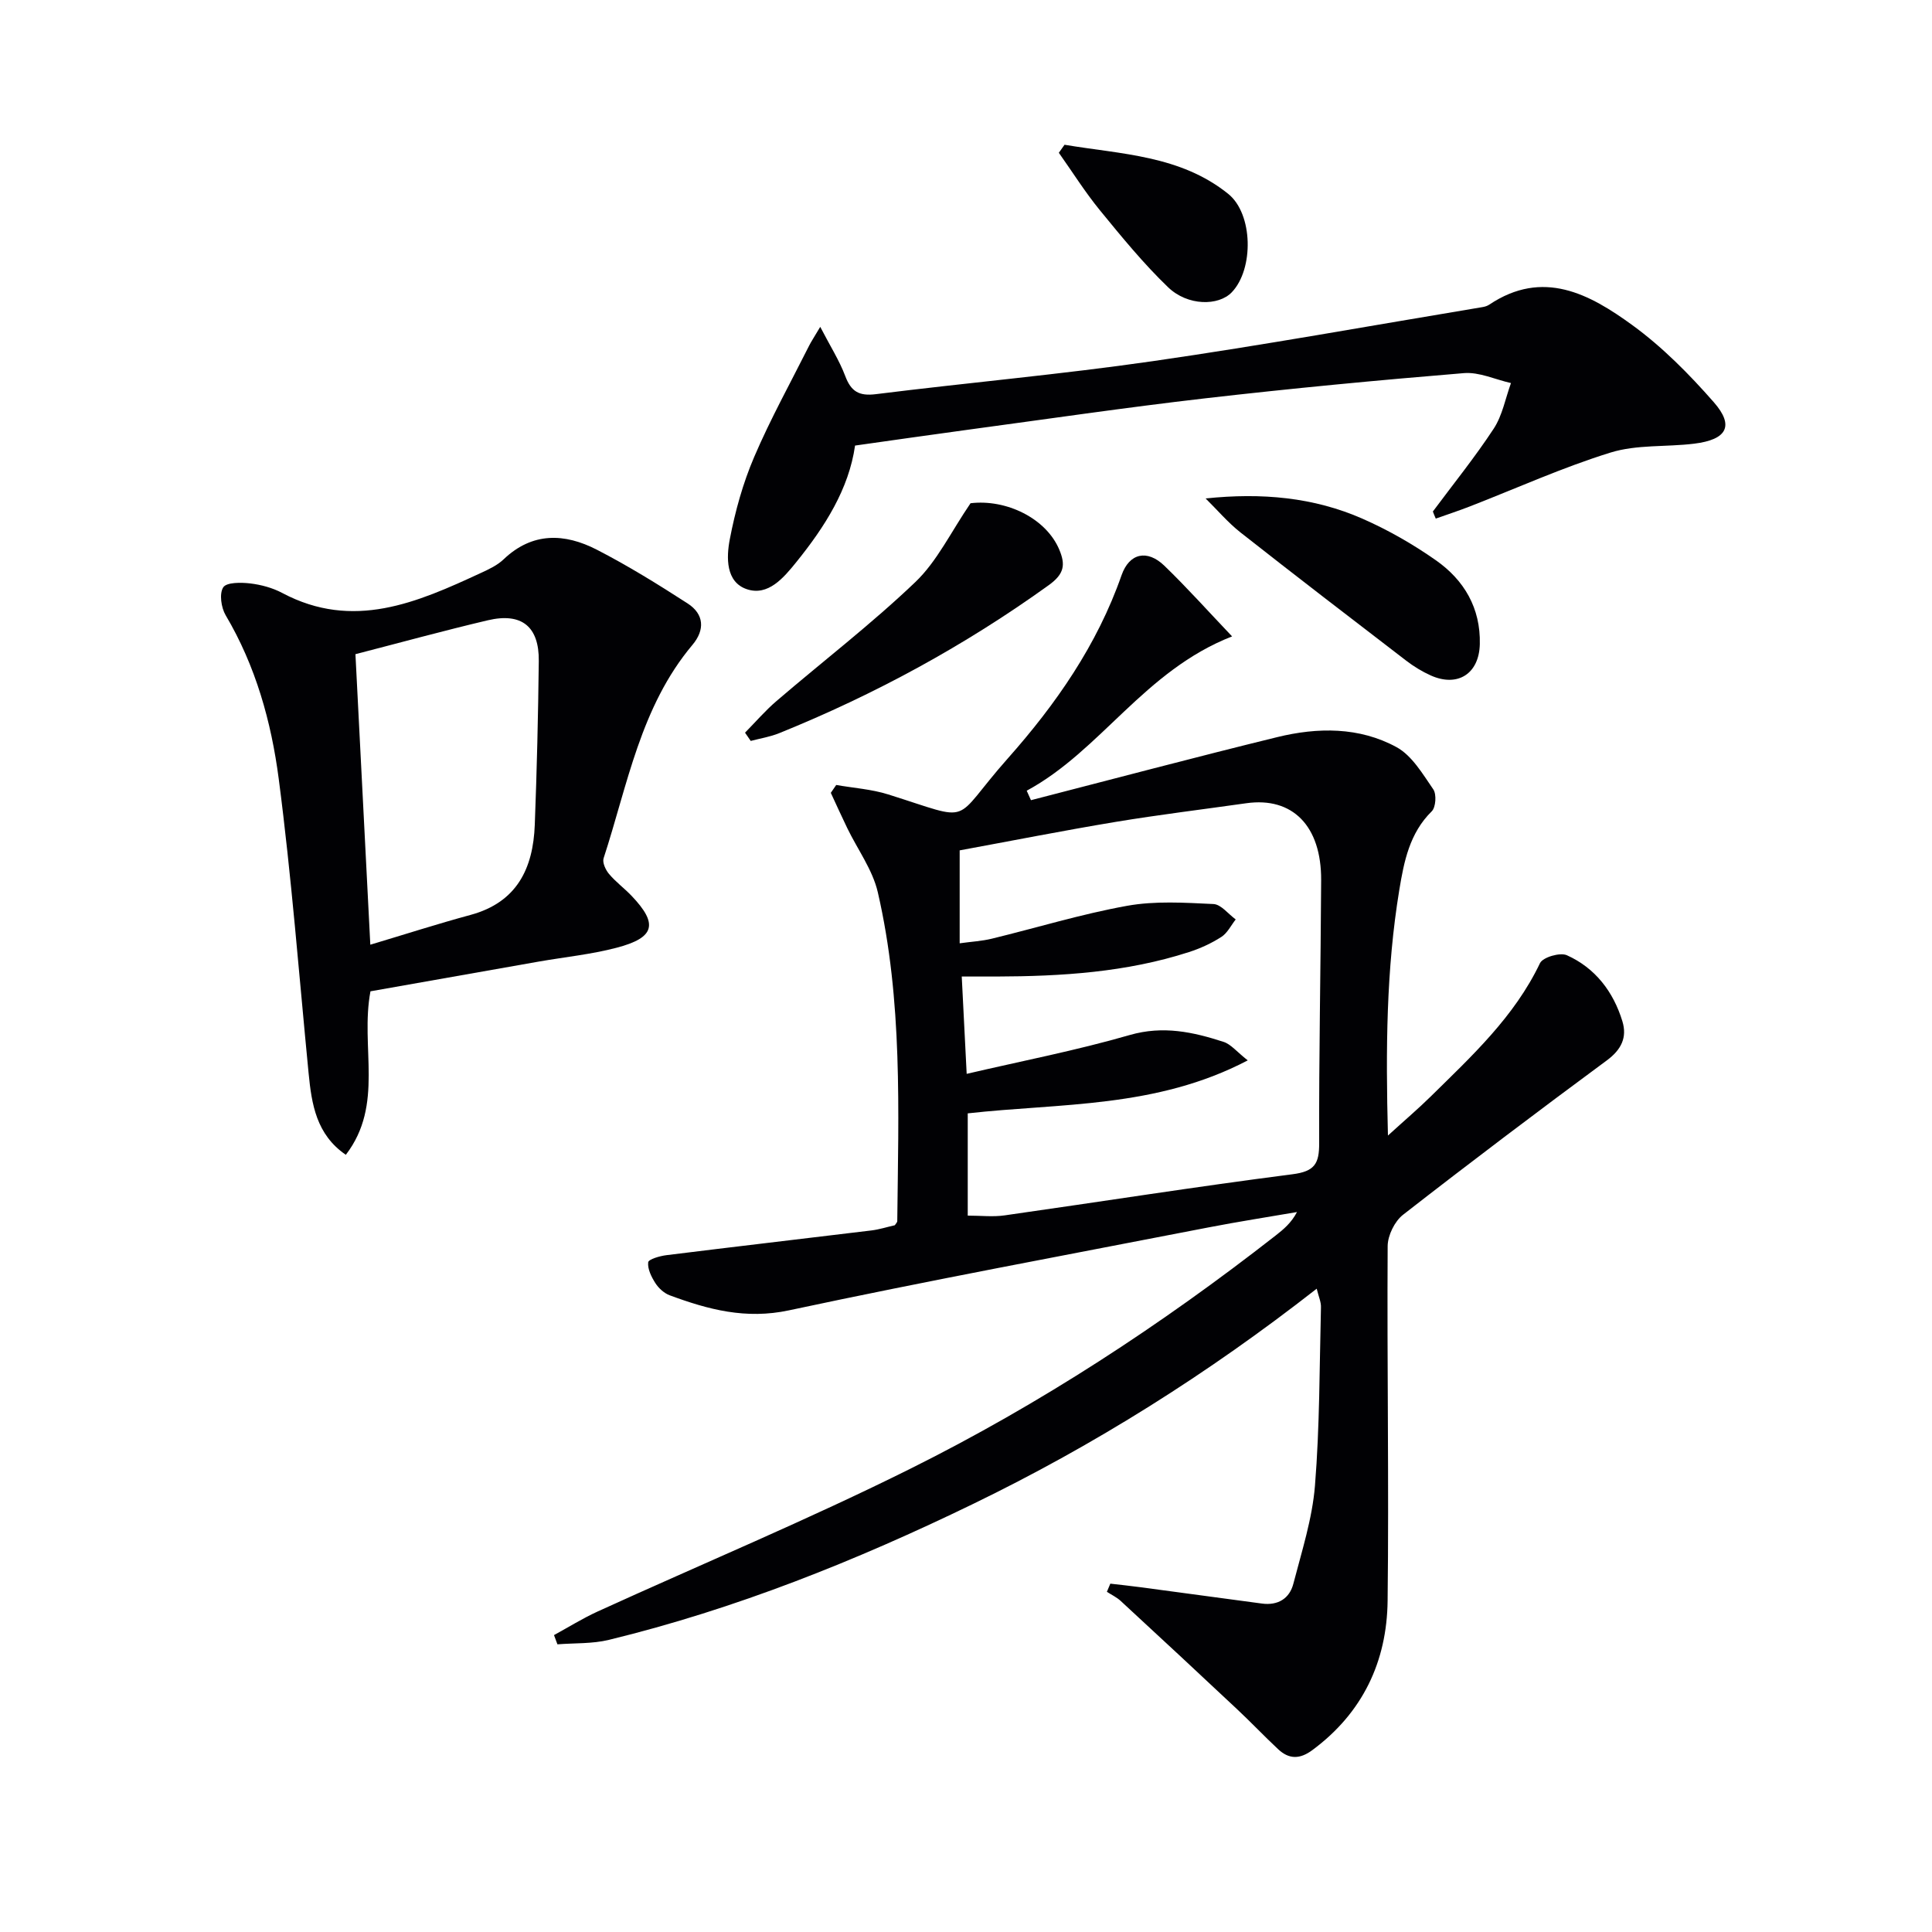 <svg enable-background="new 0 0 400 400" viewBox="0 0 400 400" xmlns="http://www.w3.org/2000/svg"><g fill="#010104"><path d="m272.61 266.81c-22.57 17.65-46.04 32.39-71.09 44.54-24.26 11.77-49.21 21.78-75.47 28.17-3.42.83-7.08.64-10.64.92-.24-.64-.47-1.28-.71-1.91 2.99-1.63 5.9-3.45 9-4.87 21.6-9.86 43.55-19 64.79-29.58 26.85-13.37 51.92-29.76 75.58-48.25 1.65-1.29 3.26-2.61 4.46-4.89-6.1 1.05-12.23 2-18.31 3.18-28.97 5.63-58 11-86.86 17.17-8.96 1.92-16.73-.16-24.7-3.11-1.16-.43-2.29-1.46-2.97-2.52-.82-1.28-1.64-2.92-1.49-4.31.07-.64 2.41-1.31 3.77-1.48 14.14-1.76 28.3-3.4 42.45-5.12 1.64-.2 3.25-.72 4.85-1.08.18-.31.5-.58.5-.87.24-22.79 1.15-45.65-4.03-68.07-1.08-4.67-4.19-8.86-6.33-13.29-1.17-2.41-2.27-4.86-3.4-7.29.37-.54.75-1.09 1.12-1.63 3.6.63 7.31.87 10.77 1.96 18.15 5.7 12.77 6.06 24.74-7.44 9.95-11.21 18.52-23.5 23.56-37.93 1.61-4.62 5.33-5.4 8.87-1.98 4.7 4.54 9.06 9.42 14.02 14.63-18.22 7.12-27.12 23.62-42.52 31.95.29.65.59 1.31.88 1.96 16.98-4.37 33.93-8.88 50.96-13.05 8.39-2.06 17.01-2.14 24.73 2.07 3.2 1.75 5.41 5.55 7.61 8.74.7 1.02.52 3.71-.32 4.54-4.61 4.53-5.75 10.41-6.72 16.28-2.7 16.41-2.82 32.93-2.35 50.85 3.56-3.24 6.28-5.55 8.82-8.05 8.53-8.4 17.35-16.52 22.66-27.64.59-1.23 4.16-2.27 5.56-1.64 5.88 2.64 9.63 7.55 11.5 13.68 1.01 3.32-.2 5.86-3.22 8.09-14.19 10.48-28.27 21.11-42.19 31.96-1.74 1.35-3.17 4.28-3.19 6.48-.15 24.48.28 48.97-.01 73.46-.15 12.57-5.16 23.19-15.58 30.9-2.61 1.93-4.84 1.91-7.08-.18-2.91-2.72-5.65-5.62-8.56-8.34-7.98-7.49-16-14.94-24.04-22.36-.83-.77-1.9-1.27-2.86-1.89.24-.56.47-1.13.71-1.69 2.09.24 4.18.46 6.27.74 8.38 1.12 16.75 2.26 25.13 3.38 3.31.44 5.71-1.04 6.5-4.12 1.74-6.71 3.92-13.45 4.47-20.3.99-12.25.93-24.59 1.24-36.9.05-1.09-.47-2.19-.88-3.87zm-73.92-90.75v19.24c2.42-.34 4.57-.45 6.63-.95 9.34-2.27 18.58-5.11 28.02-6.81 5.81-1.05 11.92-.65 17.88-.37 1.59.07 3.08 2.07 4.62 3.19-.97 1.23-1.72 2.82-2.97 3.62-2.07 1.33-4.38 2.39-6.72 3.14-12.97 4.19-26.38 5.02-39.88 5.06-2.39.01-4.79 0-7.15 0 .36 7.04.67 13.2 1.02 20.15 11.25-2.63 22.65-4.83 33.76-8.04 6.91-1.99 13.11-.63 19.43 1.42 1.52.49 2.7 2.02 5 3.83-18.95 9.94-38.81 8.82-57.97 10.97v21.17c2.73 0 5.23.3 7.64-.05 19.86-2.82 39.68-5.96 59.57-8.51 4.64-.59 5.57-2.2 5.55-6.48-.06-18.13.32-36.27.41-54.4.06-11.25-5.93-17.29-15.49-15.94-9.03 1.28-18.09 2.38-27.09 3.87-10.78 1.79-21.49 3.91-32.26 5.89z"/><path d="m76.7 205.24c-2.17 11.54 2.9 23.43-5.1 33.85-6.11-4.19-7.08-10.46-7.71-16.92-1.98-20.31-3.54-40.68-6.18-60.9-1.54-11.81-4.77-23.39-10.99-33.89-.93-1.58-1.35-4.47-.5-5.78.69-1.06 3.68-1.03 5.57-.81 2.27.27 4.64.91 6.65 1.98 14.69 7.8 27.93 1.97 41.15-4.16 1.65-.76 3.4-1.58 4.68-2.81 5.97-5.69 12.65-5.41 19.3-1.99 6.47 3.33 12.68 7.18 18.8 11.13 3.42 2.21 3.61 5.47.99 8.58-10.76 12.8-13.42 28.97-18.39 44.17-.29.89.41 2.41 1.12 3.25 1.38 1.65 3.16 2.95 4.65 4.51 5.57 5.83 4.89 8.68-3.08 10.77-5.27 1.38-10.76 1.93-16.14 2.87-11.6 2.04-23.18 4.09-34.82 6.15zm-3.11-69.8c1.04 20.28 2.05 39.92 3.08 60.15 7.13-2.13 13.9-4.31 20.76-6.17 9.6-2.61 12.95-9.62 13.29-18.64.43-11.3.7-22.61.83-33.92.08-7.15-3.55-10.08-10.54-8.44-9.17 2.16-18.26 4.66-27.42 7.02z"/><path d="m296.66 105.9c4.24-5.7 8.72-11.24 12.61-17.17 1.79-2.74 2.41-6.25 3.56-9.42-3.25-.73-6.57-2.32-9.74-2.06-17.88 1.47-35.75 3.17-53.57 5.22-16.49 1.9-32.93 4.32-49.39 6.54-7.54 1.02-15.06 2.11-23.1 3.24-1.28 8.99-6.24 16.79-12.14 24.1-2.67 3.31-5.87 7.11-10.26 5.64s-4.26-6.59-3.53-10.36c1.11-5.79 2.72-11.6 5.04-17.01 3.36-7.86 7.53-15.38 11.37-23.03.43-.86.98-1.67 2.31-3.92 2.09 4.03 3.97 6.98 5.18 10.19 1.2 3.19 2.84 4.18 6.32 3.75 19.11-2.39 38.32-4.09 57.38-6.84 22.81-3.29 45.5-7.41 68.24-11.19.49-.08 1-.24 1.4-.51 11.12-7.44 20.76-2.2 29.6 4.23 6.23 4.53 11.8 10.17 16.9 15.99 4.28 4.89 2.7 7.74-4.09 8.57-5.76.71-11.85.15-17.28 1.83-9.93 3.07-19.47 7.4-29.18 11.17-2.32.9-4.68 1.68-7.03 2.51-.22-.48-.41-.97-.6-1.47z"/><path d="m154.25 151.69c2.17-2.2 4.2-4.57 6.54-6.57 9.57-8.21 19.61-15.91 28.71-24.6 4.52-4.31 7.37-10.37 11.44-16.33 7.39-.89 15.64 3.11 18.37 9.6 1.31 3.11 1.07 5.03-2.19 7.37-17.37 12.5-35.98 22.62-55.78 30.63-1.88.76-3.93 1.09-5.91 1.61-.39-.57-.78-1.14-1.18-1.71z"/><path d="m249.61 103.2c11.6-1.22 22.4-.25 32.52 4.21 5.29 2.33 10.41 5.26 15.14 8.58 5.86 4.1 9.29 9.91 9.11 17.37-.14 6.12-4.57 8.98-10.15 6.49-1.8-.81-3.54-1.87-5.11-3.08-11.47-8.8-22.94-17.6-34.3-26.54-2.62-2.07-4.82-4.68-7.21-7.03z"/><path d="m220.4 29.97c11.7 1.97 23.96 2.17 33.89 10.17 5.16 4.15 5.33 15.57.74 20.37-2.75 2.87-9.13 2.86-13.18-1.03-5.11-4.91-9.63-10.45-14.13-15.95-3.08-3.77-5.68-7.92-8.5-11.9.4-.55.79-1.1 1.18-1.66z"/></g></svg>